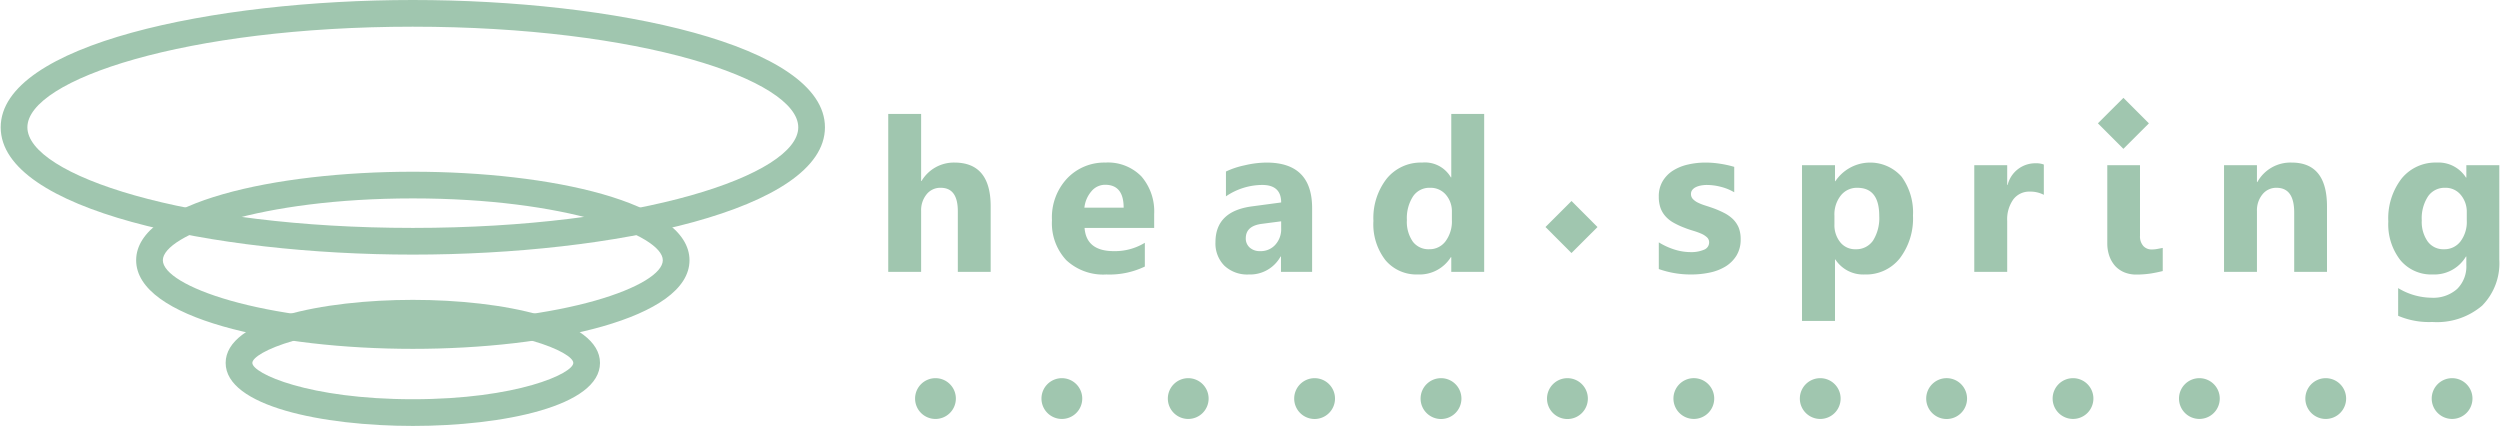 <svg xmlns="http://www.w3.org/2000/svg" width="270" height="46" viewBox="0 0 270 46"><defs><style>#logo .cls-1{fill:#a0c6af;}</style></defs><g id="logo"><path class="cls-1" d="M103.233,43.048a2.202,2.202,0,1,1-2.2-2.205A2.199,2.199,0,0,1,103.233,43.048Z"/><path class="cls-1" d="M267.027,43.048a2.201,2.201,0,1,1-2.2-2.205A2.2,2.2,0,0,1,267.027,43.048Z"/><path class="cls-1" d="M116.883,43.048a2.202,2.202,0,1,1-2.2-2.205A2.202,2.202,0,0,1,116.883,43.048Z"/><path class="cls-1" d="M130.531,43.048a2.202,2.202,0,1,1-2.205-2.205A2.203,2.203,0,0,1,130.531,43.048Z"/><path class="cls-1" d="M253.382,43.048a2.202,2.202,0,1,1-2.202-2.205A2.202,2.202,0,0,1,253.382,43.048Z"/><path class="cls-1" d="M144.181,43.048a2.204,2.204,0,1,1-2.205-2.205A2.203,2.203,0,0,1,144.181,43.048Z"/><path class="cls-1" d="M239.734,43.048a2.201,2.201,0,1,1-2.205-2.205A2.2,2.2,0,0,1,239.734,43.048Z"/><path class="cls-1" d="M157.834,43.048a2.205,2.205,0,1,1-2.202-2.205A2.201,2.201,0,0,1,157.834,43.048Z"/><path class="cls-1" d="M226.087,43.048a2.201,2.201,0,1,1-2.202-2.205A2.197,2.197,0,0,1,226.087,43.048Z"/><path class="cls-1" d="M198.787,43.048a2.202,2.202,0,1,1-2.202-2.205A2.199,2.199,0,0,1,198.787,43.048Z"/><path class="cls-1" d="M171.489,43.048a2.206,2.206,0,1,1-2.205-2.205A2.205,2.205,0,0,1,171.489,43.048Z"/><path class="cls-1" d="M212.442,43.046a2.206,2.206,0,1,1-2.205-2.205A2.208,2.208,0,0,1,212.442,43.046Z"/><path class="cls-1" d="M185.136,43.046a2.202,2.202,0,1,1-2.2-2.205A2.202,2.202,0,0,1,185.136,43.046Z"/><path class="cls-1" d="M106.993,29.362h-3.548v-6.551q0-2.531-1.845-2.529a1.882,1.882,0,0,0-1.527.704,2.712,2.712,0,0,0-.591,1.802v6.574H95.93V12.304H99.481v7.244h.046a4.053,4.053,0,0,1,3.546-1.991q3.919,0,3.92,4.726Z"/><path class="cls-1" d="M124.65,24.614h-7.517q.187,2.508,3.161,2.508a6.191,6.191,0,0,0,3.349-.902v2.567a8.803,8.803,0,0,1-4.155.857,5.839,5.839,0,0,1-4.331-1.547A5.846,5.846,0,0,1,113.613,23.78,6.142,6.142,0,0,1,115.28,19.238a5.534,5.534,0,0,1,4.096-1.68,5.038,5.038,0,0,1,3.897,1.496,5.773,5.773,0,0,1,1.377,4.063ZM121.354,22.429c0-1.654-.668-2.473-2.001-2.473a1.909,1.909,0,0,0-1.481.706,3.218,3.218,0,0,0-.757,1.766Z"/><path class="cls-1" d="M141.708,29.362h-3.362V27.706h-.046a3.752,3.752,0,0,1-3.431,1.937,3.59,3.59,0,0,1-2.641-.953,3.403,3.403,0,0,1-.958-2.534q0-3.353,3.971-3.872l3.125-.418c0-1.257-.68-1.891-2.044-1.891a6.986,6.986,0,0,0-3.92,1.231V18.524a8.989,8.989,0,0,1,2.034-.673,10.484,10.484,0,0,1,2.348-.293q4.925,0,4.925,4.917Zm-3.342-4.685v-.775l-2.09.273c-1.155.15-1.731.668-1.731,1.563a1.295,1.295,0,0,0,.418.994,1.623,1.623,0,0,0,1.145.39,2.097,2.097,0,0,0,1.629-.693A2.49,2.49,0,0,0,138.367,24.677Z"/><path class="cls-1" d="M160.291,29.362h-3.553V27.774h-.046a3.993,3.993,0,0,1-3.571,1.868,4.372,4.372,0,0,1-3.477-1.524,6.318,6.318,0,0,1-1.315-4.259,6.912,6.912,0,0,1,1.45-4.583,4.744,4.744,0,0,1,3.806-1.718,3.237,3.237,0,0,1,3.107,1.596h.046V12.304H160.291ZM156.804,23.757v-.867a2.736,2.736,0,0,0-.655-1.866,2.155,2.155,0,0,0-1.7-.742,2.124,2.124,0,0,0-1.84.925,4.31,4.31,0,0,0-.665,2.549,3.74,3.74,0,0,0,.642,2.343,2.114,2.114,0,0,0,1.774.818,2.136,2.136,0,0,0,1.761-.864A3.603,3.603,0,0,0,156.804,23.757Z"/><path class="cls-1" d="M179.151,29.057v-2.883a7.512,7.512,0,0,0,1.746.793,5.796,5.796,0,0,0,1.649.26,3.523,3.523,0,0,0,1.494-.26.84.84,0,0,0,.546-.793.717.717,0,0,0-.25-.558,2.181,2.181,0,0,0-.635-.395,8.025,8.025,0,0,0-.849-.303c-.311-.094-.602-.191-.885-.303a8.482,8.482,0,0,1-1.213-.558,3.357,3.357,0,0,1-.877-.693,2.759,2.759,0,0,1-.543-.91,3.593,3.593,0,0,1-.184-1.224,3.14,3.14,0,0,1,.421-1.667,3.446,3.446,0,0,1,1.124-1.145,5.127,5.127,0,0,1,1.614-.65,8.281,8.281,0,0,1,1.881-.209,9.849,9.849,0,0,1,1.555.12,11.424,11.424,0,0,1,1.552.342v2.745a5.468,5.468,0,0,0-1.445-.589,6.067,6.067,0,0,0-1.517-.201,3.411,3.411,0,0,0-.658.064,2.02,2.02,0,0,0-.546.181,1.053,1.053,0,0,0-.372.303.699.699,0,0,0-.133.421.776.776,0,0,0,.199.543,1.864,1.864,0,0,0,.53.387,5.392,5.392,0,0,0,.726.293c.268.087.533.171.793.262a10.137,10.137,0,0,1,1.287.543,4.026,4.026,0,0,1,.984.68,2.89,2.89,0,0,1,.632.925,3.352,3.352,0,0,1,.214,1.262,3.282,3.282,0,0,1-.443,1.749A3.611,3.611,0,0,1,186.37,28.771a5.353,5.353,0,0,1-1.698.663,9.546,9.546,0,0,1-2.001.209A10.285,10.285,0,0,1,179.151,29.057Z"/><path class="cls-1" d="M198.218,28.022h-.038v6.638h-3.563v-16.821h3.563v1.733h.038a4.527,4.527,0,0,1,7.163-.479,6.567,6.567,0,0,1,1.221,4.183,7.1,7.1,0,0,1-1.425,4.626,4.639,4.639,0,0,1-3.788,1.741A3.587,3.587,0,0,1,198.218,28.022Zm-.099-4.723v.92a2.933,2.933,0,0,0,.63,1.945,2.037,2.037,0,0,0,1.652.754,2.19,2.19,0,0,0,1.889-.938,4.558,4.558,0,0,0,.668-2.659c0-2.029-.79-3.038-2.363-3.038a2.209,2.209,0,0,0-1.782.823A3.286,3.286,0,0,0,198.119,23.298Z"/><path class="cls-1" d="M220.734,21.042a3.12,3.12,0,0,0-1.491-.347,2.145,2.145,0,0,0-1.812.851,3.681,3.681,0,0,0-.653,2.312v5.503h-3.556V17.838h3.556V19.974h.046a3.073,3.073,0,0,1,3.038-2.34,2.233,2.233,0,0,1,.872.138Z"/><path class="cls-1" d="M231.121,25.457a1.548,1.548,0,0,0,.357,1.109,1.19,1.19,0,0,0,.928.375,3.169,3.169,0,0,0,.589-.056c.196-.036.387-.074.581-.11V29.273c-.428.107-.877.201-1.354.275a10.449,10.449,0,0,1-1.494.105,3.341,3.341,0,0,1-1.29-.237,2.84,2.84,0,0,1-.992-.681,3.283,3.283,0,0,1-.632-1.073,4.172,4.172,0,0,1-.227-1.417V17.838h3.533Z"/><path class="cls-1" d="M251.317,29.362H247.774V22.959c0-1.787-.63-2.677-1.912-2.677a1.894,1.894,0,0,0-1.512.704,2.702,2.702,0,0,0-.599,1.802v6.574h-3.556V17.838h3.556V19.666h.041a4.082,4.082,0,0,1,3.706-2.108q3.82,0,3.818,4.746Z"/><path class="cls-1" d="M269.925,28.045a6.513,6.513,0,0,1-1.858,4.968,7.522,7.522,0,0,1-5.376,1.761,8.471,8.471,0,0,1-3.691-.668V31.114a7.062,7.062,0,0,0,3.584,1.04,3.871,3.871,0,0,0,2.791-.951,3.417,3.417,0,0,0,.989-2.585v-.913h-.041a3.972,3.972,0,0,1-3.586,1.937,4.332,4.332,0,0,1-3.505-1.555,6.302,6.302,0,0,1-1.295-4.165,7.037,7.037,0,0,1,1.443-4.647,4.712,4.712,0,0,1,3.793-1.718,3.506,3.506,0,0,1,3.151,1.619h.041V17.838h3.561Zm-3.513-4.219v-.913a2.82,2.82,0,0,0-.645-1.861,2.097,2.097,0,0,0-1.682-.77,2.165,2.165,0,0,0-1.856.923,4.326,4.326,0,0,0-.678,2.598,3.655,3.655,0,0,0,.642,2.279,2.082,2.082,0,0,0,1.754.836,2.175,2.175,0,0,0,1.787-.846A3.504,3.504,0,0,0,266.413,23.826Z"/><rect class="cls-1" x="167.734" y="22.532" width="3.973" height="3.973" transform="translate(32.28 127.067) rotate(-44.948)"/><rect class="cls-1" x="227.38" y="11.374" width="3.894" height="3.894" transform="translate(57.611 165.905) rotate(-44.948)"/><path class="cls-1" d="M44.59,46c-9.739,0-20.22-2.13-20.22-6.805,0-4.679,10.482-6.81,20.22-6.81,9.733,0,20.21,2.131,20.21,6.81C64.8,43.87,54.323,46,44.59,46Zm0-10.732c-11.262,0-17.337,2.787-17.337,3.927,0,1.138,6.076,3.922,17.337,3.922,11.255,0,17.327-2.784,17.327-3.922C61.917,38.056,55.845,35.268,44.59,35.268Z"/><path class="cls-1" d="M44.59,37.676c-14.852,0-29.886-3.287-29.886-9.57,0-6.276,15.034-9.56,29.886-9.56,14.847,0,29.876,3.284,29.876,9.56C74.466,34.389,59.437,37.676,44.59,37.676Zm0-16.248c-16.485,0-27.003,3.955-27.003,6.677,0,2.726,10.519,6.687,27.003,6.687,16.478,0,26.993-3.961,26.993-6.687C71.583,25.383,61.068,21.428,44.59,21.428Z"/><path class="cls-1" d="M44.59,27.498c-21.58,0-44.515-4.819-44.515-13.748C.075,4.819,23.01,0,44.59,0,66.165,0,89.095,4.819,89.095,13.75,89.095,22.679,66.165,27.498,44.59,27.498Zm0-24.615c-24.534,0-41.632,5.726-41.632,10.867,0,5.139,17.098,10.865,41.632,10.865,24.528,0,41.622-5.726,41.622-10.865C86.212,8.609,69.118,2.883,44.59,2.883Z"/></g></svg>